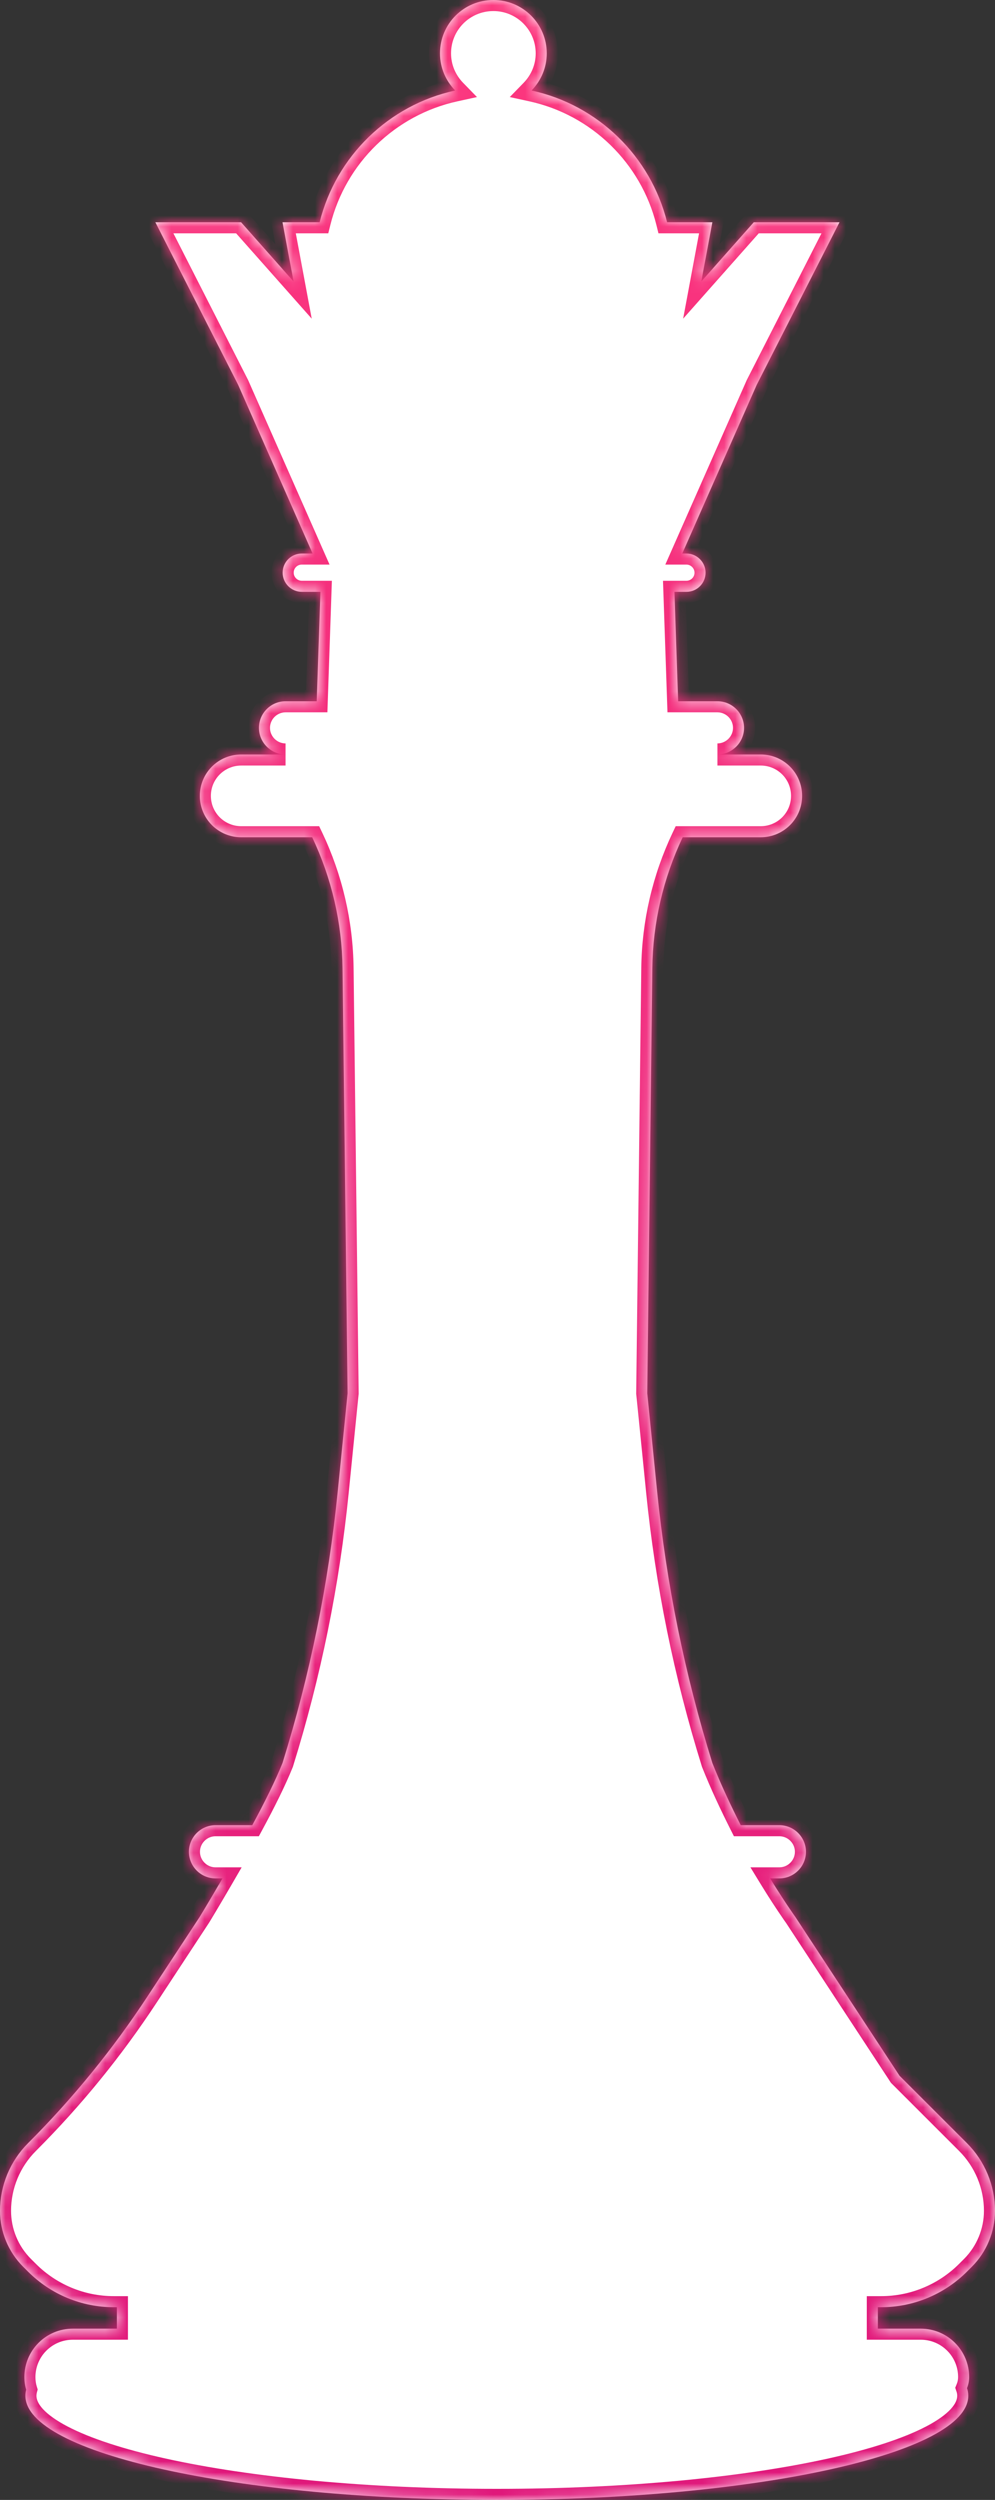 <?xml version="1.0" encoding="UTF-8"?> <svg xmlns="http://www.w3.org/2000/svg" width="90" height="226" viewBox="0 0 90 226" fill="none"><rect x="0" y="0" width="90" height="226" fill="#333333" stroke="none"/><mask id="path-1-inside-1_2877_1221" fill="white"><path fill-rule="evenodd" clip-rule="evenodd" d="M87.459 205.368C85.4 207.425 82.606 208.58 79.704 208.58H79.68H79.403V210.517H83.281C85.701 210.517 87.664 212.479 87.664 214.897C87.664 215.253 87.594 215.585 87.469 215.893C87.545 216.117 87.584 216.347 87.584 216.581C87.584 221.783 68.492 226 44.94 226C21.389 226 2.296 221.783 2.296 216.581C2.296 216.396 2.32 216.215 2.368 216.036C2.261 215.689 2.204 215.309 2.204 214.897C2.204 212.479 4.166 210.517 6.587 210.517H10.573V208.58H10.296C7.382 208.58 4.6 207.425 2.541 205.368L2.095 204.923C0.759 203.587 0 201.77 0 199.869C0 197.571 0.915 195.37 2.541 193.745C6.587 189.703 10.211 185.251 13.354 180.462L18.063 173.292C18.063 173.292 18.942 171.848 20.122 169.814H19.496C18.171 169.814 17.087 168.732 17.087 167.408C17.087 166.085 18.171 165.002 19.496 165.002H22.819C23.915 162.98 24.926 160.947 25.553 159.383C28.045 151.382 29.719 143.152 30.55 134.814L31.441 125.959L30.983 87.53C30.935 83.427 29.996 79.385 28.238 75.691H21.82C19.748 75.691 18.075 74.019 18.075 71.949C18.075 69.88 19.748 68.207 21.82 68.207H25.829C24.505 68.207 23.421 67.124 23.421 65.801C23.421 64.478 24.505 63.395 25.829 63.395H28.647L28.985 53.505H27.299C26.347 53.505 25.565 52.723 25.565 51.772C25.565 50.822 26.335 50.04 27.299 50.04H28.274L21.543 34.795L14.053 20.093H21.808L26.552 25.447L25.553 20.093H28.912C30.393 14.137 35.15 9.493 41.171 8.182C40.328 7.315 39.798 6.136 39.798 4.825C39.798 2.154 41.953 0 44.627 0C47.3 0 49.456 2.166 49.456 4.825C49.456 6.124 48.926 7.315 48.083 8.182C54.104 9.493 58.86 14.137 60.341 20.093H64.435L63.436 25.447L68.18 20.093H75.935L68.445 34.795L61.714 50.04H62.087C63.038 50.04 63.821 50.822 63.821 51.772C63.821 52.723 63.051 53.505 62.087 53.505H61.004L61.341 63.395H64.893C66.218 63.395 67.301 64.478 67.301 65.801C67.301 67.124 66.218 68.207 64.893 68.207H68.806C70.878 68.207 72.552 69.88 72.552 71.949C72.552 74.019 70.878 75.691 68.806 75.691H61.75C59.992 79.397 59.053 83.427 59.005 87.53L58.547 125.959L59.438 134.814C60.269 143.152 61.943 151.382 64.435 159.383C65.194 161.296 66.073 163.161 67 165.002H70.492C71.817 165.002 72.901 166.085 72.901 167.408C72.901 168.732 71.817 169.814 70.492 169.814H69.662C70.324 170.897 71.01 171.956 71.733 173.003L71.937 173.292L81.366 187.657L87.459 193.745C89.085 195.37 90 197.571 90 199.869C90 201.758 89.241 203.587 87.905 204.923L87.459 205.368Z"></path></mask><path fill-rule="evenodd" clip-rule="evenodd" d="M87.459 205.368C85.4 207.425 82.606 208.58 79.704 208.58H79.68H79.403V210.517H83.281C85.701 210.517 87.664 212.479 87.664 214.897C87.664 215.253 87.594 215.585 87.469 215.893C87.545 216.117 87.584 216.347 87.584 216.581C87.584 221.783 68.492 226 44.94 226C21.389 226 2.296 221.783 2.296 216.581C2.296 216.396 2.32 216.215 2.368 216.036C2.261 215.689 2.204 215.309 2.204 214.897C2.204 212.479 4.166 210.517 6.587 210.517H10.573V208.58H10.296C7.382 208.58 4.6 207.425 2.541 205.368L2.095 204.923C0.759 203.587 0 201.77 0 199.869C0 197.571 0.915 195.37 2.541 193.745C6.587 189.703 10.211 185.251 13.354 180.462L18.063 173.292C18.063 173.292 18.942 171.848 20.122 169.814H19.496C18.171 169.814 17.087 168.732 17.087 167.408C17.087 166.085 18.171 165.002 19.496 165.002H22.819C23.915 162.98 24.926 160.947 25.553 159.383C28.045 151.382 29.719 143.152 30.55 134.814L31.441 125.959L30.983 87.53C30.935 83.427 29.996 79.385 28.238 75.691H21.82C19.748 75.691 18.075 74.019 18.075 71.949C18.075 69.88 19.748 68.207 21.82 68.207H25.829C24.505 68.207 23.421 67.124 23.421 65.801C23.421 64.478 24.505 63.395 25.829 63.395H28.647L28.985 53.505H27.299C26.347 53.505 25.565 52.723 25.565 51.772C25.565 50.822 26.335 50.04 27.299 50.04H28.274L21.543 34.795L14.053 20.093H21.808L26.552 25.447L25.553 20.093H28.912C30.393 14.137 35.15 9.493 41.171 8.182C40.328 7.315 39.798 6.136 39.798 4.825C39.798 2.154 41.953 0 44.627 0C47.3 0 49.456 2.166 49.456 4.825C49.456 6.124 48.926 7.315 48.083 8.182C54.104 9.493 58.86 14.137 60.341 20.093H64.435L63.436 25.447L68.18 20.093H75.935L68.445 34.795L61.714 50.04H62.087C63.038 50.04 63.821 50.822 63.821 51.772C63.821 52.723 63.051 53.505 62.087 53.505H61.004L61.341 63.395H64.893C66.218 63.395 67.301 64.478 67.301 65.801C67.301 67.124 66.218 68.207 64.893 68.207H68.806C70.878 68.207 72.552 69.88 72.552 71.949C72.552 74.019 70.878 75.691 68.806 75.691H61.75C59.992 79.397 59.053 83.427 59.005 87.53L58.547 125.959L59.438 134.814C60.269 143.152 61.943 151.382 64.435 159.383C65.194 161.296 66.073 163.161 67 165.002H70.492C71.817 165.002 72.901 166.085 72.901 167.408C72.901 168.732 71.817 169.814 70.492 169.814H69.662C70.324 170.897 71.01 171.956 71.733 173.003L71.937 173.292L81.366 187.657L87.459 193.745C89.085 195.37 90 197.571 90 199.869C90 201.758 89.241 203.587 87.905 204.923L87.459 205.368Z" fill="white"></path><path d="M87.459 205.368L86.752 204.661L86.752 204.661L87.459 205.368ZM79.403 208.58V207.58H78.403V208.58H79.403ZM79.403 210.517H78.403V211.517H79.403V210.517ZM87.469 215.893L86.543 215.516L86.403 215.861L86.522 216.214L87.469 215.893ZM2.368 216.036L3.334 216.293L3.408 216.016L3.324 215.742L2.368 216.036ZM10.573 210.517V211.517H11.573V210.517H10.573ZM10.573 208.58H11.573V207.58H10.573V208.58ZM2.541 205.368L3.248 204.661L3.248 204.661L2.541 205.368ZM2.095 204.923L1.388 205.63L1.388 205.63L2.095 204.923ZM2.541 193.745L3.248 194.453L3.248 194.453L2.541 193.745ZM13.354 180.462L12.518 179.914L12.518 179.914L13.354 180.462ZM18.063 173.292L18.898 173.84L18.908 173.826L18.917 173.812L18.063 173.292ZM20.122 169.814L20.987 170.316L21.858 168.814H20.122V169.814ZM22.819 165.002V166.002H23.415L23.698 165.478L22.819 165.002ZM25.553 159.383L26.481 159.755L26.496 159.718L26.507 159.68L25.553 159.383ZM30.55 134.814L29.555 134.714L29.555 134.715L30.55 134.814ZM31.441 125.959L32.436 126.059L32.442 126.003L32.441 125.947L31.441 125.959ZM30.983 87.53L29.983 87.542L29.983 87.542L30.983 87.53ZM28.238 75.691L29.141 75.261L28.869 74.691H28.238V75.691ZM28.647 63.395V64.395H29.614L29.647 63.429L28.647 63.395ZM28.985 53.505L29.984 53.539L30.019 52.505H28.985V53.505ZM28.274 50.04V51.04H29.809L29.189 49.636L28.274 50.04ZM21.543 34.795L22.457 34.392L22.446 34.366L22.434 34.342L21.543 34.795ZM14.053 20.093V19.093H12.421L13.162 20.547L14.053 20.093ZM21.808 20.093L22.556 19.43L22.258 19.093H21.808V20.093ZM26.552 25.447L25.804 26.11L28.197 28.811L27.535 25.263L26.552 25.447ZM25.553 20.093V19.093H24.349L24.57 20.276L25.553 20.093ZM28.912 20.093V21.093H29.694L29.883 20.334L28.912 20.093ZM41.171 8.182L41.384 9.159L43.144 8.775L41.887 7.484L41.171 8.182ZM48.083 8.182L47.366 7.484L46.11 8.775L47.87 9.159L48.083 8.182ZM60.341 20.093L59.371 20.334L59.559 21.093H60.341V20.093ZM64.435 20.093L65.418 20.276L65.639 19.093H64.435V20.093ZM63.436 25.447L62.453 25.263L61.791 28.811L64.184 26.11L63.436 25.447ZM68.18 20.093V19.093H67.73L67.432 19.43L68.18 20.093ZM75.935 20.093L76.826 20.547L77.567 19.093H75.935V20.093ZM68.445 34.795L67.554 34.342L67.542 34.366L67.531 34.392L68.445 34.795ZM61.714 50.04L60.799 49.636L60.179 51.04H61.714V50.04ZM61.004 53.505V52.505H59.969L60.004 53.539L61.004 53.505ZM61.341 63.395L60.341 63.429L60.374 64.395H61.341V63.395ZM61.75 75.691V74.691H61.118L60.847 75.262L61.75 75.691ZM59.005 87.53L60.005 87.542L60.005 87.542L59.005 87.53ZM58.547 125.959L57.547 125.947L57.546 126.003L57.552 126.059L58.547 125.959ZM59.438 134.814L60.433 134.715L60.433 134.714L59.438 134.814ZM64.435 159.383L63.481 159.68L63.492 159.717L63.506 159.752L64.435 159.383ZM67 165.002L66.107 165.452L66.384 166.002H67V165.002ZM69.662 169.814V168.814H67.878L68.808 170.336L69.662 169.814ZM71.733 173.003L70.91 173.571L70.917 173.581L71.733 173.003ZM71.937 173.292L72.773 172.743L72.764 172.728L72.753 172.713L71.937 173.292ZM81.366 187.657L80.53 188.206L80.587 188.292L80.659 188.365L81.366 187.657ZM87.459 193.745L86.752 194.453L86.752 194.453L87.459 193.745ZM87.905 204.923L88.612 205.63L88.612 205.63L87.905 204.923ZM79.704 209.58C82.871 209.58 85.919 208.32 88.166 206.075L86.752 204.661C84.881 206.531 82.341 207.58 79.704 207.58V209.58ZM79.68 209.58H79.704V207.58H79.68V209.58ZM79.403 209.58H79.68V207.58H79.403V209.58ZM80.403 210.517V208.58H78.403V210.517H80.403ZM83.281 209.517H79.403V211.517H83.281V209.517ZM88.664 214.897C88.664 211.926 86.253 209.517 83.281 209.517V211.517C85.15 211.517 86.664 213.032 86.664 214.897H88.664ZM88.396 216.269C88.568 215.846 88.664 215.386 88.664 214.897H86.664C86.664 215.119 86.621 215.323 86.543 215.516L88.396 216.269ZM86.522 216.214C86.564 216.338 86.584 216.459 86.584 216.581H88.584C88.584 216.234 88.526 215.896 88.416 215.571L86.522 216.214ZM86.584 216.581C86.584 216.903 86.441 217.307 85.984 217.8C85.523 218.298 84.794 218.826 83.77 219.361C81.725 220.429 78.7 221.421 74.878 222.265C67.251 223.949 56.666 225 44.94 225V227C56.766 227 67.503 225.942 75.31 224.218C79.205 223.357 82.425 222.319 84.696 221.134C85.83 220.541 86.777 219.887 87.451 219.159C88.131 218.426 88.584 217.559 88.584 216.581H86.584ZM44.94 225C33.215 225 22.629 223.949 15.002 222.265C11.18 221.421 8.155 220.429 6.11 219.361C5.087 218.826 4.358 218.298 3.896 217.8C3.44 217.307 3.296 216.903 3.296 216.581H1.296C1.296 217.559 1.75 218.426 2.429 219.159C3.104 219.887 4.05 220.541 5.185 221.134C7.455 222.319 10.675 223.357 14.571 224.218C22.378 225.942 33.114 227 44.94 227V225ZM3.296 216.581C3.296 216.484 3.309 216.389 3.334 216.293L1.401 215.779C1.332 216.04 1.296 216.308 1.296 216.581H3.296ZM1.204 214.897C1.204 215.403 1.274 215.882 1.412 216.33L3.324 215.742C3.248 215.496 3.204 215.216 3.204 214.897H1.204ZM6.587 209.517C3.615 209.517 1.204 211.926 1.204 214.897H3.204C3.204 213.032 4.718 211.517 6.587 211.517V209.517ZM10.573 209.517H6.587V211.517H10.573V209.517ZM9.573 208.58V210.517H11.573V208.58H9.573ZM10.296 209.58H10.573V207.58H10.296V209.58ZM1.834 206.075C4.08 208.32 7.116 209.58 10.296 209.58V207.58C7.647 207.58 5.12 206.531 3.248 204.661L1.834 206.075ZM1.388 205.63L1.834 206.075L3.248 204.661L2.802 204.215L1.388 205.63ZM-1 199.869C-1 202.037 -0.135 204.108 1.388 205.63L2.802 204.215C1.652 203.067 1 201.504 1 199.869H-1ZM1.834 193.038C0.021 194.849 -1 197.305 -1 199.869H1C1 197.838 1.809 195.89 3.248 194.453L1.834 193.038ZM12.518 179.914C9.413 184.645 5.832 189.044 1.834 193.038L3.248 194.453C7.342 190.362 11.01 185.857 14.19 181.011L12.518 179.914ZM17.227 172.743L12.518 179.914L14.19 181.011L18.898 173.84L17.227 172.743ZM19.257 169.312C18.669 170.325 18.157 171.191 17.791 171.803C17.608 172.109 17.462 172.352 17.362 172.518C17.312 172.601 17.274 172.664 17.248 172.707C17.235 172.729 17.225 172.745 17.218 172.756C17.215 172.761 17.212 172.765 17.211 172.768C17.21 172.769 17.209 172.77 17.209 172.771C17.209 172.771 17.209 172.771 17.209 172.771C17.209 172.771 17.209 172.772 17.209 172.772C17.209 172.772 17.209 172.772 17.209 172.772C17.209 172.772 17.209 172.772 18.063 173.292C18.917 173.812 18.917 173.812 18.917 173.812C18.917 173.812 18.917 173.812 18.917 173.812C18.917 173.811 18.917 173.811 18.917 173.811C18.917 173.811 18.917 173.811 18.918 173.81C18.918 173.81 18.919 173.809 18.92 173.807C18.921 173.804 18.924 173.8 18.927 173.794C18.934 173.783 18.945 173.766 18.958 173.744C18.985 173.7 19.024 173.635 19.075 173.551C19.176 173.383 19.324 173.137 19.508 172.828C19.877 172.21 20.394 171.337 20.987 170.316L19.257 169.312ZM19.496 170.814H20.122V168.814H19.496V170.814ZM16.087 167.408C16.087 169.285 17.619 170.814 19.496 170.814V168.814C18.723 168.814 18.087 168.179 18.087 167.408H16.087ZM19.496 164.002C17.619 164.002 16.087 165.532 16.087 167.408H18.087C18.087 166.638 18.723 166.002 19.496 166.002V164.002ZM22.819 164.002H19.496V166.002H22.819V164.002ZM24.624 159.011C24.019 160.522 23.029 162.516 21.94 164.525L23.698 165.478C24.801 163.445 25.833 161.372 26.481 159.755L24.624 159.011ZM29.555 134.715C28.731 142.986 27.07 151.149 24.598 159.086L26.507 159.68C29.02 151.615 30.707 143.319 31.545 134.914L29.555 134.715ZM30.446 125.859L29.555 134.714L31.545 134.915L32.436 126.059L30.446 125.859ZM29.983 87.542L30.441 125.971L32.441 125.947L31.983 87.518L29.983 87.542ZM27.335 76.121C29.031 79.684 29.937 83.584 29.983 87.542L31.983 87.518C31.933 83.271 30.961 79.086 29.141 75.261L27.335 76.121ZM21.82 76.691H28.238V74.691H21.82V76.691ZM17.075 71.949C17.075 74.572 19.197 76.691 21.82 76.691V74.691C20.3 74.691 19.075 73.466 19.075 71.949H17.075ZM21.82 67.207C19.197 67.207 17.075 69.327 17.075 71.949H19.075C19.075 70.433 20.3 69.207 21.82 69.207V67.207ZM25.829 67.207H21.82V69.207H25.829V67.207ZM22.421 65.801C22.421 67.677 23.953 69.207 25.829 69.207V67.207C25.056 67.207 24.421 66.571 24.421 65.801H22.421ZM25.829 62.395C23.953 62.395 22.421 63.924 22.421 65.801H24.421C24.421 65.031 25.056 64.395 25.829 64.395V62.395ZM28.647 62.395H25.829V64.395H28.647V62.395ZM27.985 53.471L27.648 63.361L29.647 63.429L29.984 53.539L27.985 53.471ZM27.299 54.505H28.985V52.505H27.299V54.505ZM24.565 51.772C24.565 53.276 25.796 54.505 27.299 54.505V52.505C26.899 52.505 26.565 52.169 26.565 51.772H24.565ZM27.299 49.04C25.779 49.04 24.565 50.273 24.565 51.772H26.565C26.565 51.37 26.891 51.04 27.299 51.04V49.04ZM28.274 49.04H27.299V51.04H28.274V49.04ZM20.628 35.199L27.359 50.444L29.189 49.636L22.457 34.392L20.628 35.199ZM13.162 20.547L20.652 35.249L22.434 34.342L14.944 19.639L13.162 20.547ZM21.808 19.093H14.053V21.093H21.808V19.093ZM27.3 24.784L22.556 19.43L21.059 20.756L25.804 26.11L27.3 24.784ZM24.57 20.276L25.569 25.63L27.535 25.263L26.536 19.909L24.57 20.276ZM28.912 19.093H25.553V21.093H28.912V19.093ZM40.958 7.204C34.564 8.597 29.515 13.528 27.942 19.852L29.883 20.334C31.272 14.746 35.736 10.389 41.384 9.159L40.958 7.204ZM38.798 4.825C38.798 6.413 39.441 7.838 40.454 8.879L41.887 7.484C41.215 6.793 40.798 5.86 40.798 4.825H38.798ZM44.627 -1C41.402 -1 38.798 1.601 38.798 4.825H40.798C40.798 2.707 42.505 1 44.627 1V-1ZM50.456 4.825C50.456 1.614 47.853 -1 44.627 -1V1C46.747 1 48.456 2.717 48.456 4.825H50.456ZM48.799 8.879C49.813 7.837 50.456 6.399 50.456 4.825H48.456C48.456 5.849 48.038 6.794 47.366 7.484L48.799 8.879ZM61.312 19.852C59.739 13.528 54.69 8.597 48.295 7.204L47.87 9.159C53.517 10.389 57.981 14.746 59.371 20.334L61.312 19.852ZM64.435 19.093H60.341V21.093H64.435V19.093ZM64.419 25.63L65.418 20.276L63.452 19.909L62.453 25.263L64.419 25.63ZM67.432 19.43L62.688 24.784L64.184 26.11L68.929 20.756L67.432 19.43ZM75.935 19.093H68.18V21.093H75.935V19.093ZM69.336 35.249L76.826 20.547L75.044 19.639L67.554 34.342L69.336 35.249ZM62.629 50.444L69.36 35.199L67.531 34.392L60.799 49.636L62.629 50.444ZM62.087 49.04H61.714V51.04H62.087V49.04ZM64.821 51.772C64.821 50.269 63.59 49.04 62.087 49.04V51.04C62.487 51.04 62.821 51.375 62.821 51.772H64.821ZM62.087 54.505C63.607 54.505 64.821 53.271 64.821 51.772H62.821C62.821 52.174 62.495 52.505 62.087 52.505V54.505ZM61.004 54.505H62.087V52.505H61.004V54.505ZM62.34 63.361L62.003 53.471L60.004 53.539L60.341 63.429L62.34 63.361ZM64.893 62.395H61.341V64.395H64.893V62.395ZM68.301 65.801C68.301 63.924 66.769 62.395 64.893 62.395V64.395C65.666 64.395 66.301 65.031 66.301 65.801H68.301ZM64.893 69.207C66.769 69.207 68.301 67.677 68.301 65.801H66.301C66.301 66.571 65.666 67.207 64.893 67.207V69.207ZM68.806 67.207H64.893V69.207H68.806V67.207ZM73.552 71.949C73.552 69.327 71.429 67.207 68.806 67.207V69.207C70.326 69.207 71.552 70.433 71.552 71.949H73.552ZM68.806 76.691C71.429 76.691 73.552 74.572 73.552 71.949H71.552C71.552 73.466 70.326 74.691 68.806 74.691V76.691ZM61.75 76.691H68.806V74.691H61.75V76.691ZM60.005 87.542C60.051 83.584 60.957 79.696 62.654 76.12L60.847 75.262C59.027 79.097 58.054 83.27 58.005 87.518L60.005 87.542ZM59.547 125.971L60.005 87.542L58.005 87.518L57.547 125.947L59.547 125.971ZM60.433 134.714L59.542 125.859L57.552 126.059L58.443 134.915L60.433 134.714ZM65.39 159.086C62.918 151.149 61.257 142.986 60.433 134.715L58.443 134.914C59.281 143.319 60.968 151.615 63.481 159.68L65.39 159.086ZM67.893 164.552C66.973 162.725 66.109 160.89 65.365 159.014L63.506 159.752C64.279 161.703 65.173 163.596 66.107 165.452L67.893 164.552ZM70.492 164.002H67V166.002H70.492V164.002ZM73.901 167.408C73.901 165.532 72.368 164.002 70.492 164.002V166.002C71.266 166.002 71.901 166.638 71.901 167.408H73.901ZM70.492 170.814C72.368 170.814 73.901 169.285 73.901 167.408H71.901C71.901 168.179 71.266 168.814 70.492 168.814V170.814ZM69.662 170.814H70.492V168.814H69.662V170.814ZM72.556 172.435C71.844 171.404 71.168 170.361 70.515 169.293L68.808 170.336C69.48 171.434 70.176 172.508 70.91 173.571L72.556 172.435ZM72.753 172.713L72.549 172.424L70.917 173.581L71.122 173.87L72.753 172.713ZM82.202 187.109L72.773 172.743L71.101 173.84L80.53 188.206L82.202 187.109ZM88.166 193.038L82.073 186.95L80.659 188.365L86.752 194.453L88.166 193.038ZM91 199.869C91 197.305 89.979 194.849 88.166 193.038L86.752 194.453C88.191 195.89 89 197.838 89 199.869H91ZM88.612 205.63C90.136 204.107 91 202.024 91 199.869H89C89 201.493 88.347 203.067 87.198 204.215L88.612 205.63ZM88.166 206.075L88.612 205.63L87.198 204.215L86.752 204.661L88.166 206.075Z" fill="url(#paint0_linear_2877_1221)" mask="url(#path-1-inside-1_2877_1221)"></path><defs><linearGradient id="paint0_linear_2877_1221" x1="45" y1="0" x2="45" y2="226" gradientUnits="userSpaceOnUse"><stop stop-color="#FC377E"></stop><stop offset="1" stop-color="#E0187B"></stop></linearGradient></defs></svg> 